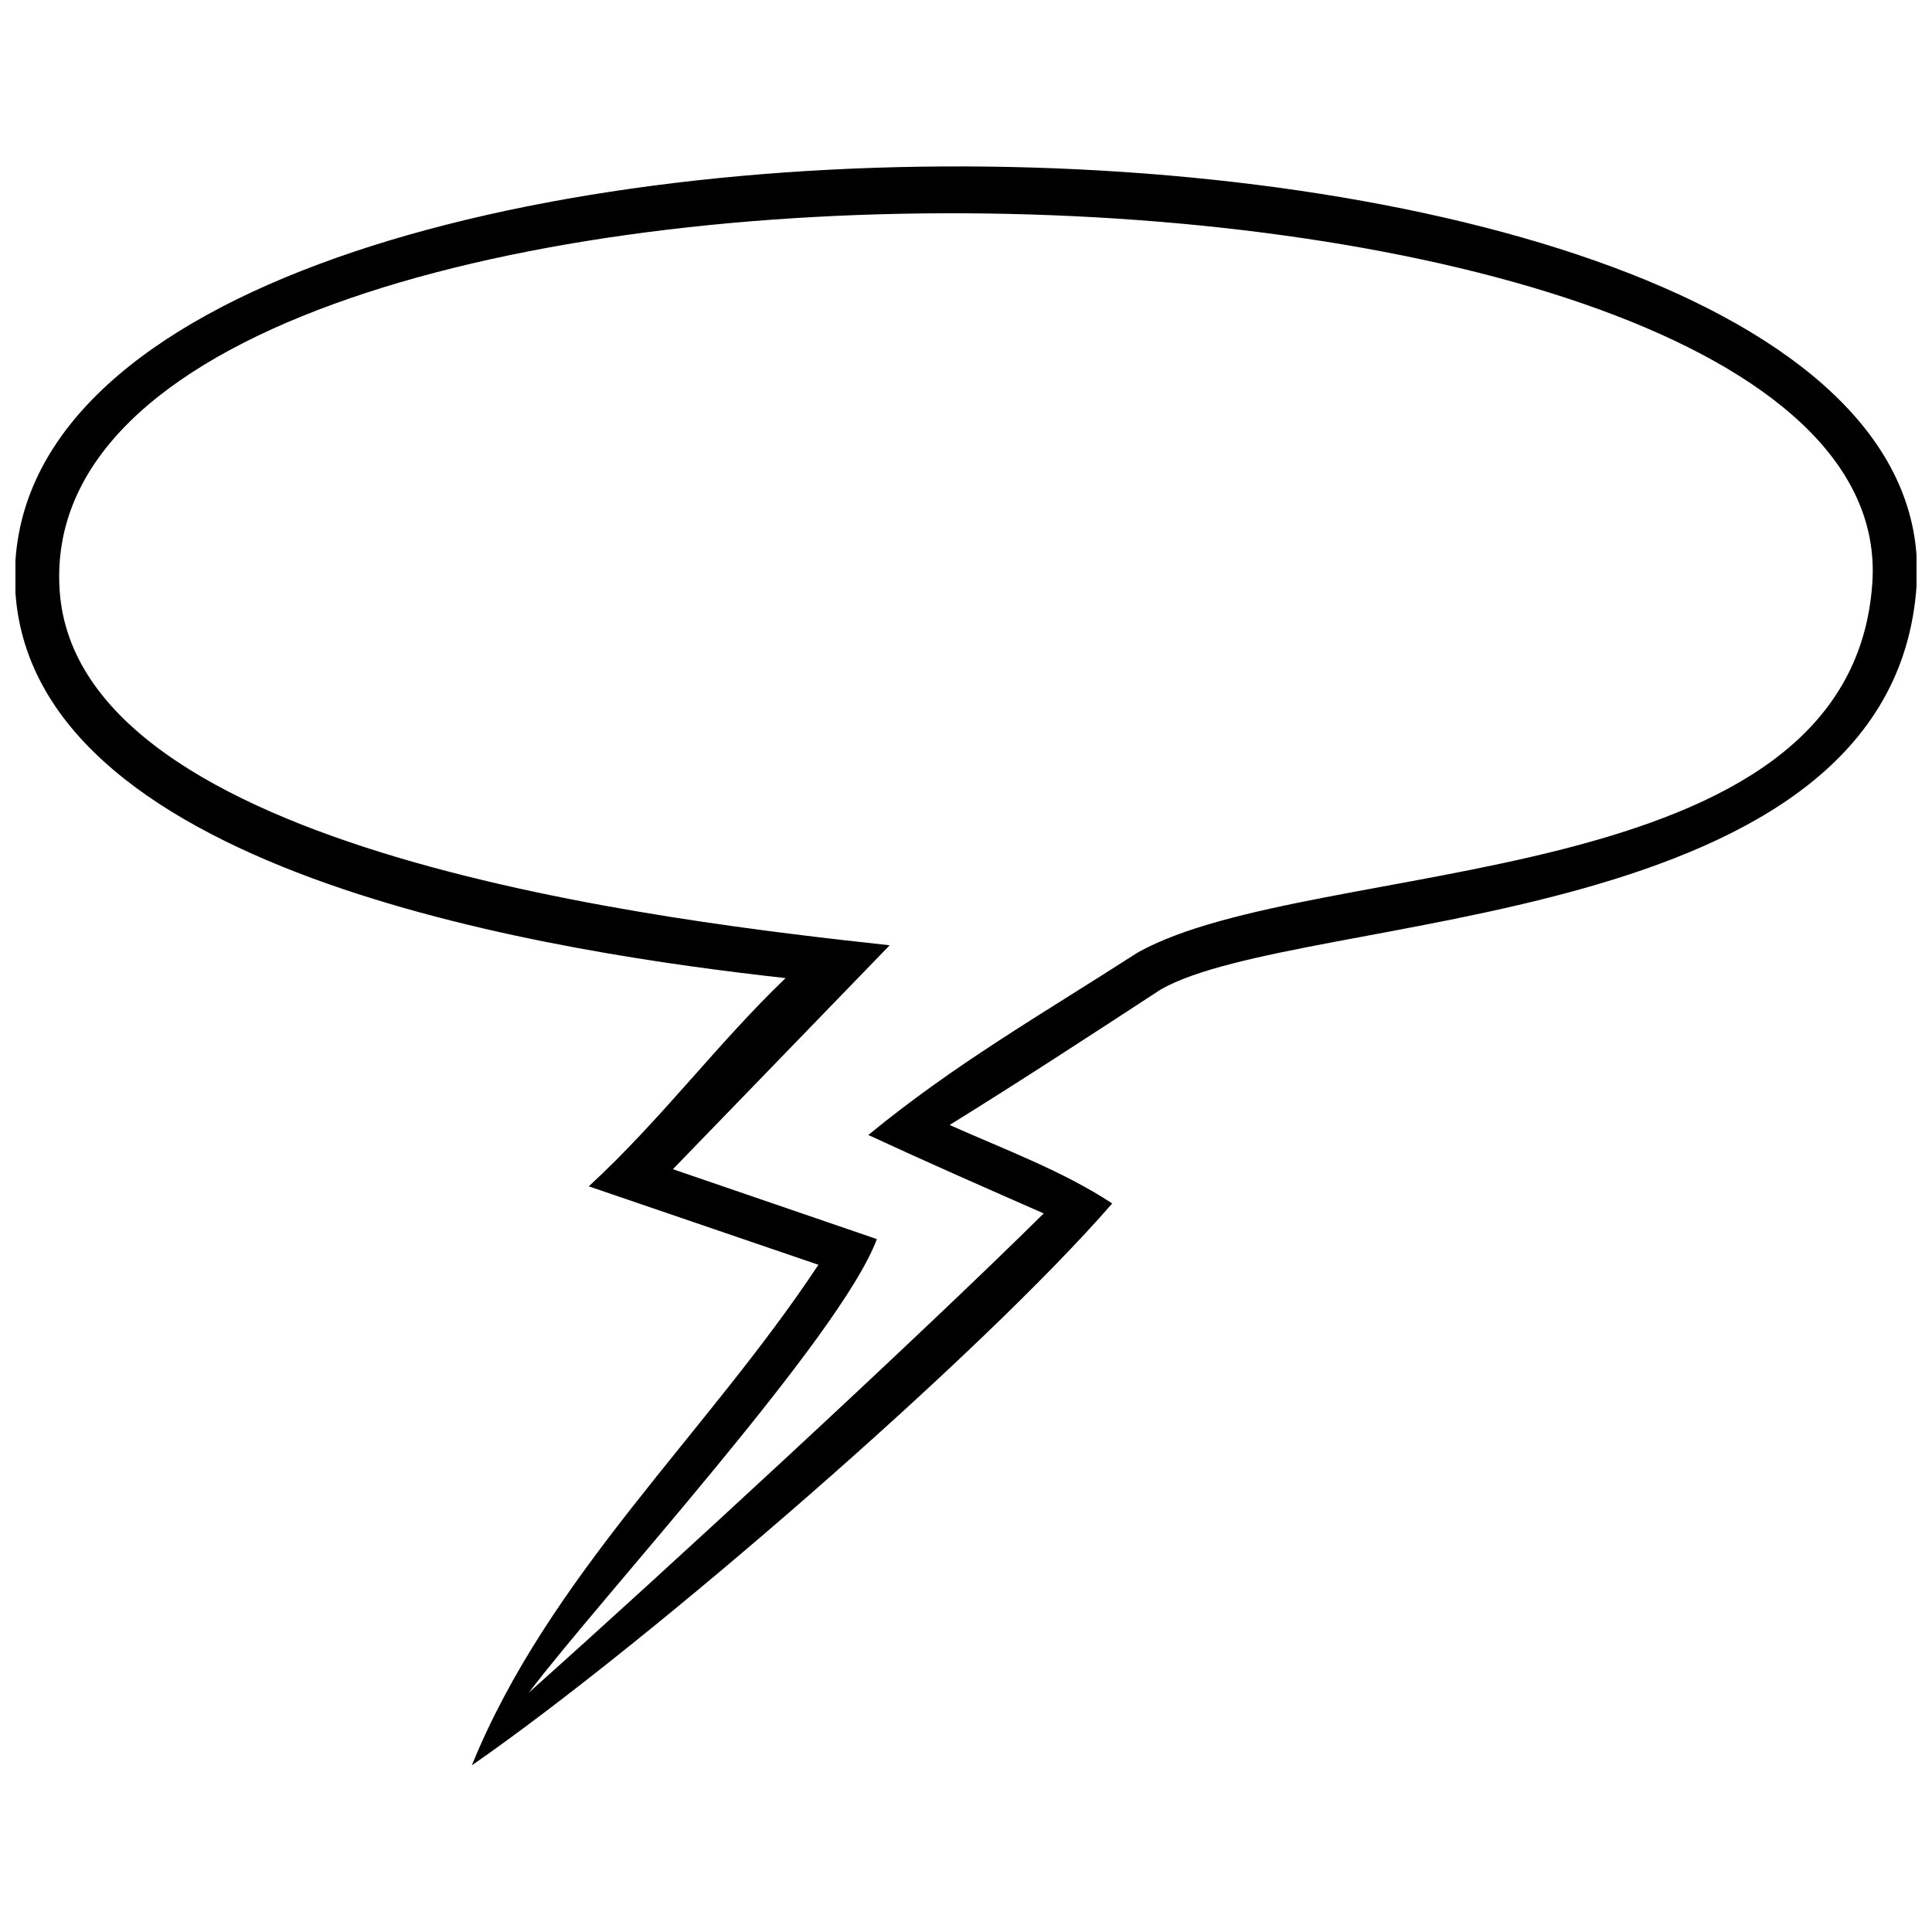 <?xml version="1.0" encoding="UTF-8"?>
<!-- Uploaded to: SVG Repo, www.svgrepo.com, Generator: SVG Repo Mixer Tools -->
<svg width="800px" height="800px" version="1.1" viewBox="144 144 512 512" xmlns="http://www.w3.org/2000/svg">
 <defs>
  <clipPath id="a">
   <path d="m148.09 188h503.81v424h-503.81z"/>
  </clipPath>
 </defs>
 <g clip-path="url(#a)">
  <path d="m420.6 465.57c-15.496-6.805-30.992-13.605-46.488-20.789 23.055-18.898 44.977-31.371 71.434-48.379 46.867-26.078 188.98-14.363 194.64-97.891 8.691-127.37-489.45-134.55-480.38 1.891 4.535 69.922 161.39 87.684 219.97 94.109l-57.449 59.34 54.047 18.52c-9.449 25.699-73.699 95.621-92.219 120.19 35.527-31.746 102.43-93.355 136.44-126.99zm-151.56 146.27c20.41-50.266 62.363-88.062 91.844-132.66l-60.852-20.789c19.277-17.766 34.016-37.797 52.156-55.18-57.449-6.426-198.8-26.457-204.09-102.05-10.203-153.07 513.64-147.78 503.81-1.891-6.426 92.598-163.27 85.797-200.31 106.96-18.52 12.094-37.039 24.188-55.938 35.906 14.363 6.426 29.859 12.094 43.086 20.789-34.773 40.062-122.84 116.41-169.7 148.91z"/>
 </g>
</svg>
